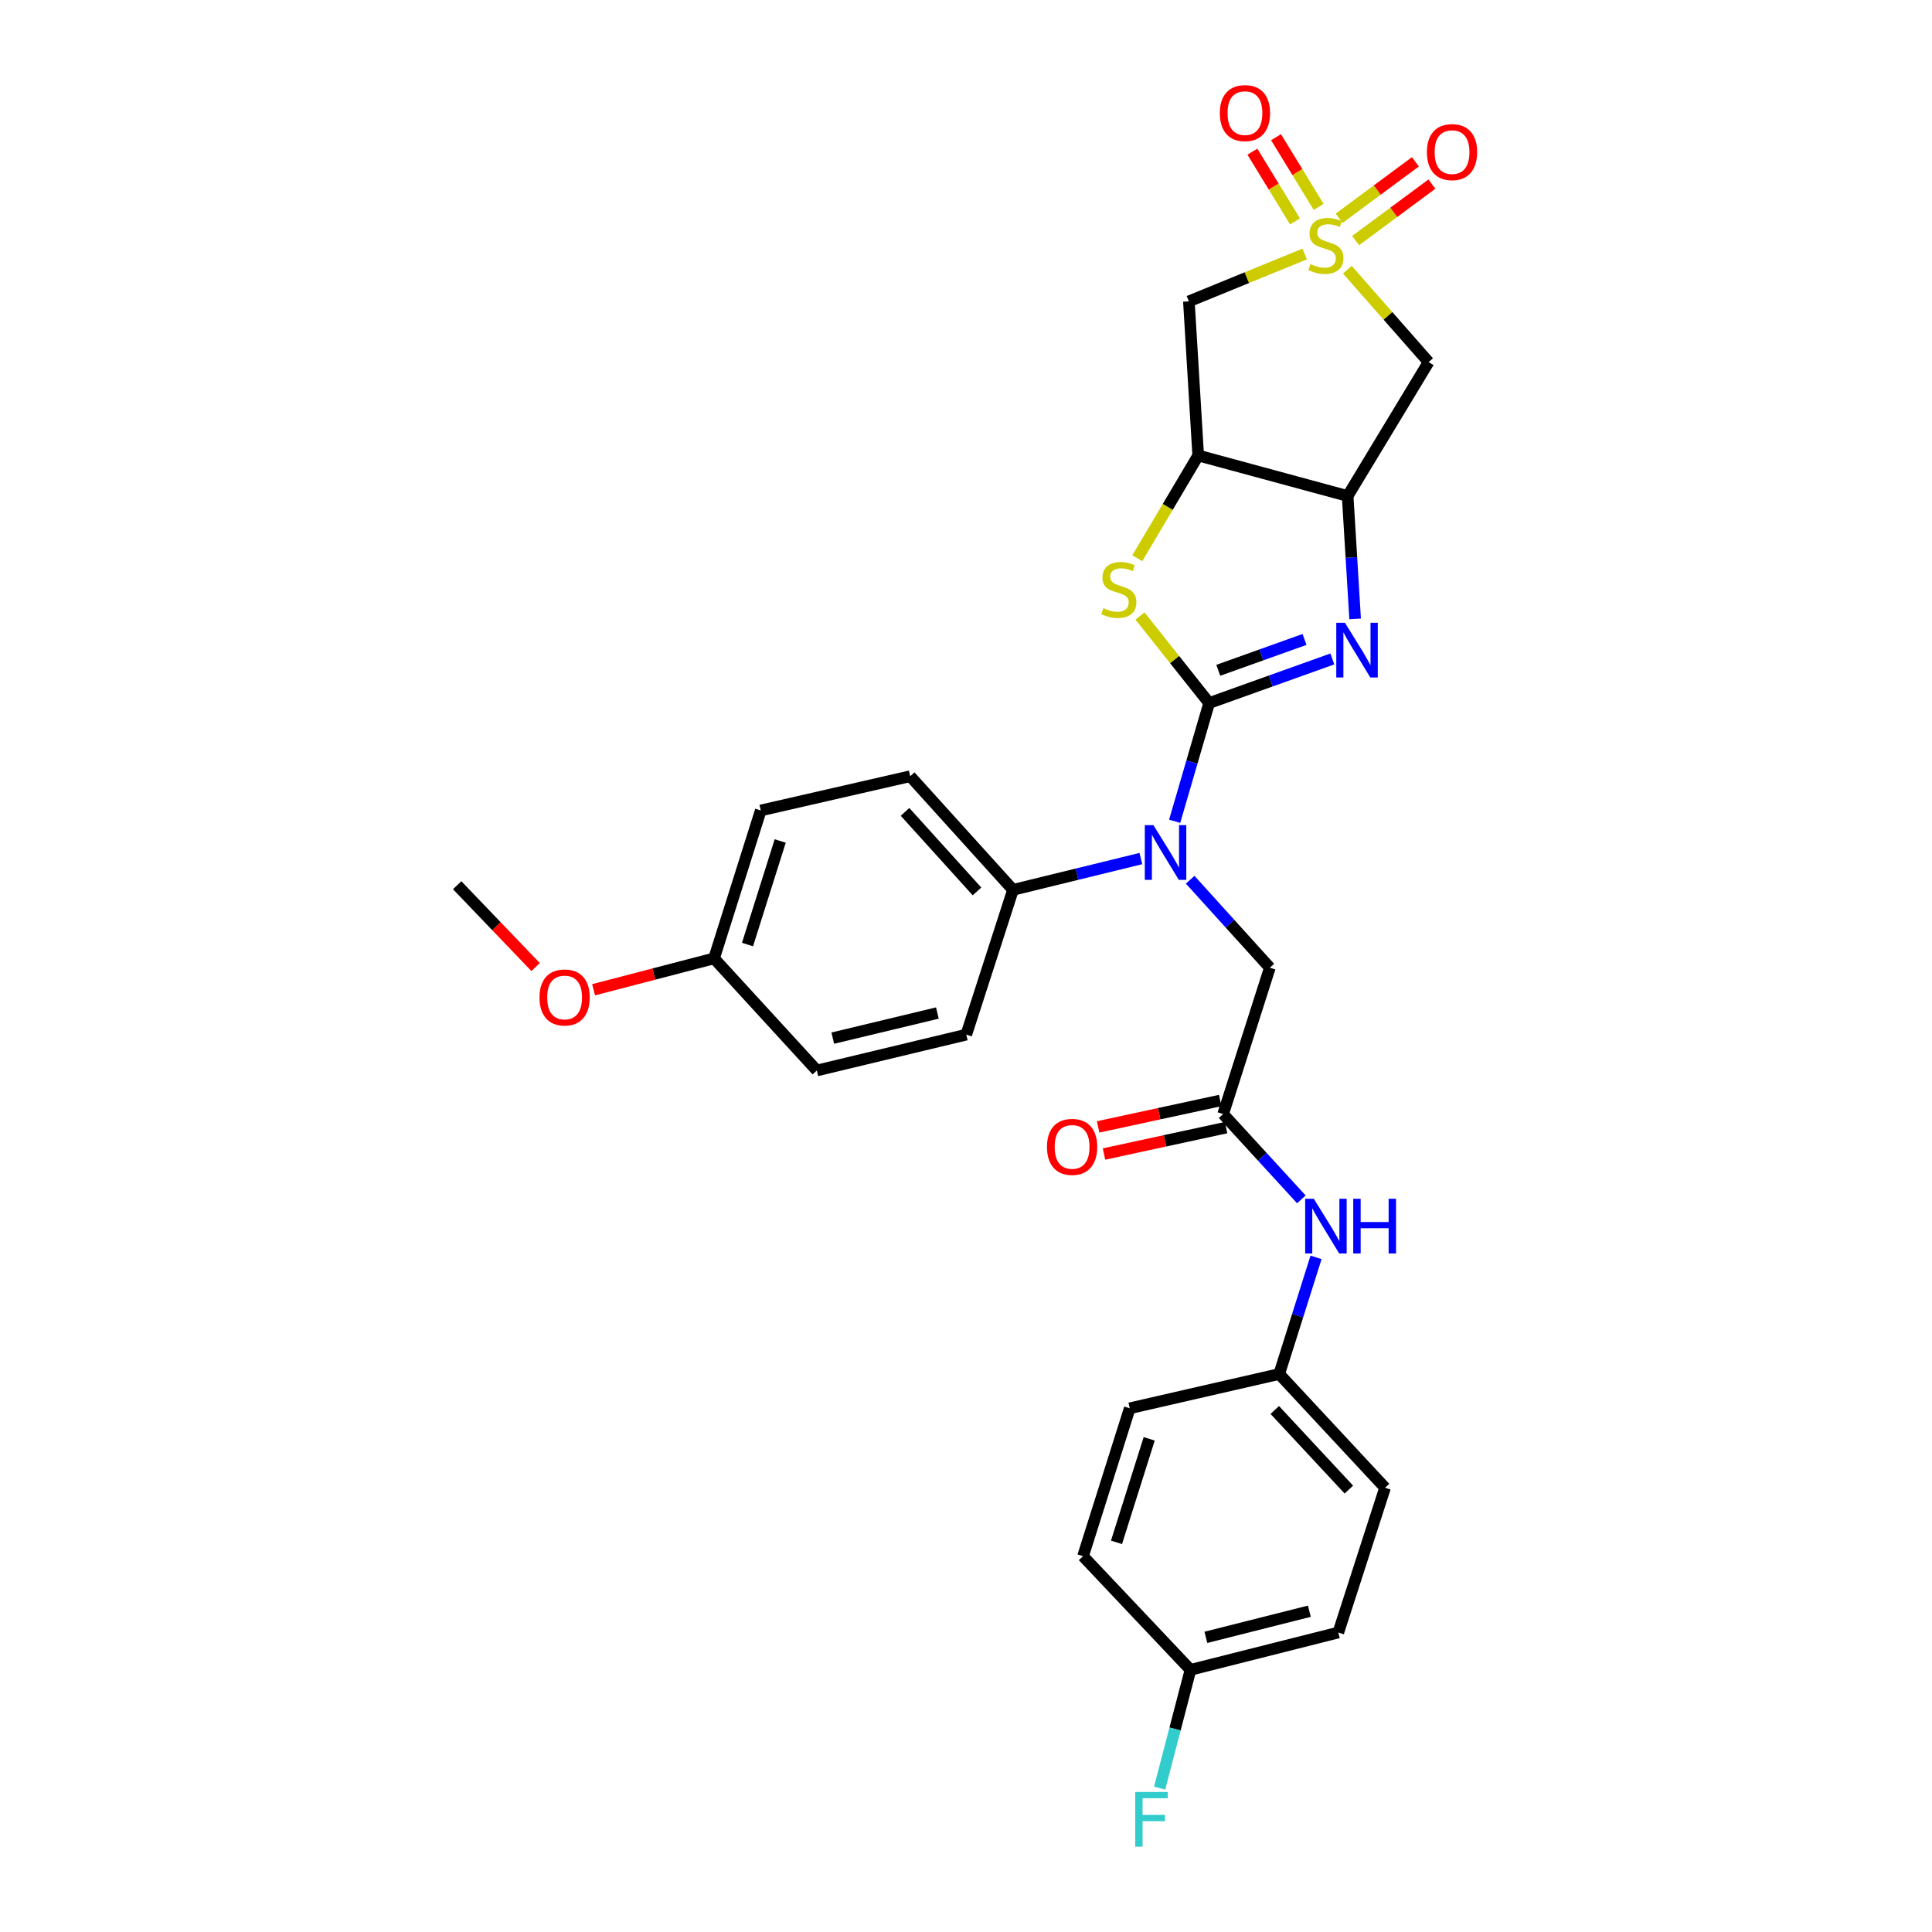 <?xml version='1.0' encoding='iso-8859-1'?>
<svg version='1.1' baseProfile='full'
              xmlns='http://www.w3.org/2000/svg'
                      xmlns:rdkit='http://www.rdkit.org/xml'
                      xmlns:xlink='http://www.w3.org/1999/xlink'
                  xml:space='preserve'
width='1000px' height='1000px' viewBox='0 0 1000 1000'>
<!-- END OF HEADER -->
<rect style='opacity:1.0;fill:#FFFFFF;stroke:none' width='1000' height='1000' x='0' y='0'> </rect>
<path class='bond-1' d='M 625.85,363.891 L 657.737,352.48' style='fill:none;fill-rule:evenodd;stroke:#000000;stroke-width:6px;stroke-linecap:butt;stroke-linejoin:miter;stroke-opacity:1' />
<path class='bond-1' d='M 657.737,352.48 L 689.624,341.069' style='fill:none;fill-rule:evenodd;stroke:#0000FF;stroke-width:6px;stroke-linecap:butt;stroke-linejoin:miter;stroke-opacity:1' />
<path class='bond-1' d='M 630.579,346.949 L 652.899,338.961' style='fill:none;fill-rule:evenodd;stroke:#000000;stroke-width:6px;stroke-linecap:butt;stroke-linejoin:miter;stroke-opacity:1' />
<path class='bond-1' d='M 652.899,338.961 L 675.22,330.973' style='fill:none;fill-rule:evenodd;stroke:#0000FF;stroke-width:6px;stroke-linecap:butt;stroke-linejoin:miter;stroke-opacity:1' />
<path class='bond-2' d='M 625.85,363.891 L 607.957,341.372' style='fill:none;fill-rule:evenodd;stroke:#000000;stroke-width:6px;stroke-linecap:butt;stroke-linejoin:miter;stroke-opacity:1' />
<path class='bond-2' d='M 607.957,341.372 L 590.064,318.853' style='fill:none;fill-rule:evenodd;stroke:#CCCC00;stroke-width:6px;stroke-linecap:butt;stroke-linejoin:miter;stroke-opacity:1' />
<path class='bond-5' d='M 625.85,363.891 L 616.926,394.491' style='fill:none;fill-rule:evenodd;stroke:#000000;stroke-width:6px;stroke-linecap:butt;stroke-linejoin:miter;stroke-opacity:1' />
<path class='bond-5' d='M 616.926,394.491 L 608.001,425.092' style='fill:none;fill-rule:evenodd;stroke:#0000FF;stroke-width:6px;stroke-linecap:butt;stroke-linejoin:miter;stroke-opacity:1' />
<path class='bond-0' d='M 675.296,131.474 L 645.328,143.731' style='fill:none;fill-rule:evenodd;stroke:#CCCC00;stroke-width:6px;stroke-linecap:butt;stroke-linejoin:miter;stroke-opacity:1' />
<path class='bond-0' d='M 645.328,143.731 L 615.361,155.988' style='fill:none;fill-rule:evenodd;stroke:#000000;stroke-width:6px;stroke-linecap:butt;stroke-linejoin:miter;stroke-opacity:1' />
<path class='bond-9' d='M 682.55,107.102 L 671.512,89.057' style='fill:none;fill-rule:evenodd;stroke:#CCCC00;stroke-width:6px;stroke-linecap:butt;stroke-linejoin:miter;stroke-opacity:1' />
<path class='bond-9' d='M 671.512,89.057 L 660.473,71.011' style='fill:none;fill-rule:evenodd;stroke:#FF0000;stroke-width:6px;stroke-linecap:butt;stroke-linejoin:miter;stroke-opacity:1' />
<path class='bond-9' d='M 670.302,114.595 L 659.263,96.549' style='fill:none;fill-rule:evenodd;stroke:#CCCC00;stroke-width:6px;stroke-linecap:butt;stroke-linejoin:miter;stroke-opacity:1' />
<path class='bond-9' d='M 659.263,96.549 L 648.224,78.504' style='fill:none;fill-rule:evenodd;stroke:#FF0000;stroke-width:6px;stroke-linecap:butt;stroke-linejoin:miter;stroke-opacity:1' />
<path class='bond-10' d='M 701.674,124.521 L 721.413,109.907' style='fill:none;fill-rule:evenodd;stroke:#CCCC00;stroke-width:6px;stroke-linecap:butt;stroke-linejoin:miter;stroke-opacity:1' />
<path class='bond-10' d='M 721.413,109.907 L 741.153,95.293' style='fill:none;fill-rule:evenodd;stroke:#FF0000;stroke-width:6px;stroke-linecap:butt;stroke-linejoin:miter;stroke-opacity:1' />
<path class='bond-10' d='M 693.13,112.981 L 712.87,98.367' style='fill:none;fill-rule:evenodd;stroke:#CCCC00;stroke-width:6px;stroke-linecap:butt;stroke-linejoin:miter;stroke-opacity:1' />
<path class='bond-10' d='M 712.87,98.367 L 732.61,83.753' style='fill:none;fill-rule:evenodd;stroke:#FF0000;stroke-width:6px;stroke-linecap:butt;stroke-linejoin:miter;stroke-opacity:1' />
<path class='bond-30' d='M 697.384,139.59 L 718.417,163.508' style='fill:none;fill-rule:evenodd;stroke:#CCCC00;stroke-width:6px;stroke-linecap:butt;stroke-linejoin:miter;stroke-opacity:1' />
<path class='bond-30' d='M 718.417,163.508 L 739.45,187.425' style='fill:none;fill-rule:evenodd;stroke:#000000;stroke-width:6px;stroke-linecap:butt;stroke-linejoin:miter;stroke-opacity:1' />
<path class='bond-3' d='M 701.413,320.34 L 699.476,288.534' style='fill:none;fill-rule:evenodd;stroke:#0000FF;stroke-width:6px;stroke-linecap:butt;stroke-linejoin:miter;stroke-opacity:1' />
<path class='bond-3' d='M 699.476,288.534 L 697.539,256.729' style='fill:none;fill-rule:evenodd;stroke:#000000;stroke-width:6px;stroke-linecap:butt;stroke-linejoin:miter;stroke-opacity:1' />
<path class='bond-4' d='M 588.669,288.927 L 604.428,262.342' style='fill:none;fill-rule:evenodd;stroke:#CCCC00;stroke-width:6px;stroke-linecap:butt;stroke-linejoin:miter;stroke-opacity:1' />
<path class='bond-4' d='M 604.428,262.342 L 620.187,235.757' style='fill:none;fill-rule:evenodd;stroke:#000000;stroke-width:6px;stroke-linecap:butt;stroke-linejoin:miter;stroke-opacity:1' />
<path class='bond-6' d='M 697.539,256.729 L 739.45,187.425' style='fill:none;fill-rule:evenodd;stroke:#000000;stroke-width:6px;stroke-linecap:butt;stroke-linejoin:miter;stroke-opacity:1' />
<path class='bond-29' d='M 697.539,256.729 L 620.187,235.757' style='fill:none;fill-rule:evenodd;stroke:#000000;stroke-width:6px;stroke-linecap:butt;stroke-linejoin:miter;stroke-opacity:1' />
<path class='bond-7' d='M 620.187,235.757 L 615.361,155.988' style='fill:none;fill-rule:evenodd;stroke:#000000;stroke-width:6px;stroke-linecap:butt;stroke-linejoin:miter;stroke-opacity:1' />
<path class='bond-11' d='M 616.034,455.348 L 636.653,478.117' style='fill:none;fill-rule:evenodd;stroke:#0000FF;stroke-width:6px;stroke-linecap:butt;stroke-linejoin:miter;stroke-opacity:1' />
<path class='bond-11' d='M 636.653,478.117 L 657.271,500.886' style='fill:none;fill-rule:evenodd;stroke:#000000;stroke-width:6px;stroke-linecap:butt;stroke-linejoin:miter;stroke-opacity:1' />
<path class='bond-12' d='M 590.511,444.392 L 557.416,452.489' style='fill:none;fill-rule:evenodd;stroke:#0000FF;stroke-width:6px;stroke-linecap:butt;stroke-linejoin:miter;stroke-opacity:1' />
<path class='bond-12' d='M 557.416,452.489 L 524.32,460.587' style='fill:none;fill-rule:evenodd;stroke:#000000;stroke-width:6px;stroke-linecap:butt;stroke-linejoin:miter;stroke-opacity:1' />
<path class='bond-8' d='M 633.093,576.635 L 657.271,500.886' style='fill:none;fill-rule:evenodd;stroke:#000000;stroke-width:6px;stroke-linecap:butt;stroke-linejoin:miter;stroke-opacity:1' />
<path class='bond-13' d='M 633.093,576.635 L 653.339,598.711' style='fill:none;fill-rule:evenodd;stroke:#000000;stroke-width:6px;stroke-linecap:butt;stroke-linejoin:miter;stroke-opacity:1' />
<path class='bond-13' d='M 653.339,598.711 L 673.584,620.787' style='fill:none;fill-rule:evenodd;stroke:#0000FF;stroke-width:6px;stroke-linecap:butt;stroke-linejoin:miter;stroke-opacity:1' />
<path class='bond-14' d='M 631.576,569.618 L 599.985,576.451' style='fill:none;fill-rule:evenodd;stroke:#000000;stroke-width:6px;stroke-linecap:butt;stroke-linejoin:miter;stroke-opacity:1' />
<path class='bond-14' d='M 599.985,576.451 L 568.394,583.285' style='fill:none;fill-rule:evenodd;stroke:#FF0000;stroke-width:6px;stroke-linecap:butt;stroke-linejoin:miter;stroke-opacity:1' />
<path class='bond-14' d='M 634.611,583.652 L 603.02,590.485' style='fill:none;fill-rule:evenodd;stroke:#000000;stroke-width:6px;stroke-linecap:butt;stroke-linejoin:miter;stroke-opacity:1' />
<path class='bond-14' d='M 603.02,590.485 L 571.429,597.319' style='fill:none;fill-rule:evenodd;stroke:#FF0000;stroke-width:6px;stroke-linecap:butt;stroke-linejoin:miter;stroke-opacity:1' />
<path class='bond-15' d='M 524.32,460.587 L 471.114,401.773' style='fill:none;fill-rule:evenodd;stroke:#000000;stroke-width:6px;stroke-linecap:butt;stroke-linejoin:miter;stroke-opacity:1' />
<path class='bond-15' d='M 505.691,461.397 L 468.447,420.228' style='fill:none;fill-rule:evenodd;stroke:#000000;stroke-width:6px;stroke-linecap:butt;stroke-linejoin:miter;stroke-opacity:1' />
<path class='bond-16' d='M 524.32,460.587 L 500.142,535.522' style='fill:none;fill-rule:evenodd;stroke:#000000;stroke-width:6px;stroke-linecap:butt;stroke-linejoin:miter;stroke-opacity:1' />
<path class='bond-17' d='M 681.185,650.81 L 671.649,681' style='fill:none;fill-rule:evenodd;stroke:#0000FF;stroke-width:6px;stroke-linecap:butt;stroke-linejoin:miter;stroke-opacity:1' />
<path class='bond-17' d='M 671.649,681 L 662.113,711.19' style='fill:none;fill-rule:evenodd;stroke:#000000;stroke-width:6px;stroke-linecap:butt;stroke-linejoin:miter;stroke-opacity:1' />
<path class='bond-20' d='M 471.114,401.773 L 393.77,419.49' style='fill:none;fill-rule:evenodd;stroke:#000000;stroke-width:6px;stroke-linecap:butt;stroke-linejoin:miter;stroke-opacity:1' />
<path class='bond-21' d='M 500.142,535.522 L 422.79,554.084' style='fill:none;fill-rule:evenodd;stroke:#000000;stroke-width:6px;stroke-linecap:butt;stroke-linejoin:miter;stroke-opacity:1' />
<path class='bond-21' d='M 485.189,524.344 L 431.042,537.338' style='fill:none;fill-rule:evenodd;stroke:#000000;stroke-width:6px;stroke-linecap:butt;stroke-linejoin:miter;stroke-opacity:1' />
<path class='bond-23' d='M 662.113,711.19 L 584.761,728.922' style='fill:none;fill-rule:evenodd;stroke:#000000;stroke-width:6px;stroke-linecap:butt;stroke-linejoin:miter;stroke-opacity:1' />
<path class='bond-24' d='M 662.113,711.19 L 716.899,770.051' style='fill:none;fill-rule:evenodd;stroke:#000000;stroke-width:6px;stroke-linecap:butt;stroke-linejoin:miter;stroke-opacity:1' />
<path class='bond-24' d='M 659.821,729.802 L 698.171,771.005' style='fill:none;fill-rule:evenodd;stroke:#000000;stroke-width:6px;stroke-linecap:butt;stroke-linejoin:miter;stroke-opacity:1' />
<path class='bond-18' d='M 616.19,864.307 L 692.713,844.987' style='fill:none;fill-rule:evenodd;stroke:#000000;stroke-width:6px;stroke-linecap:butt;stroke-linejoin:miter;stroke-opacity:1' />
<path class='bond-18' d='M 624.154,847.487 L 677.72,833.963' style='fill:none;fill-rule:evenodd;stroke:#000000;stroke-width:6px;stroke-linecap:butt;stroke-linejoin:miter;stroke-opacity:1' />
<path class='bond-22' d='M 616.19,864.307 L 608.207,894.915' style='fill:none;fill-rule:evenodd;stroke:#000000;stroke-width:6px;stroke-linecap:butt;stroke-linejoin:miter;stroke-opacity:1' />
<path class='bond-22' d='M 608.207,894.915 L 600.223,925.524' style='fill:none;fill-rule:evenodd;stroke:#33CCCC;stroke-width:6px;stroke-linecap:butt;stroke-linejoin:miter;stroke-opacity:1' />
<path class='bond-32' d='M 616.19,864.307 L 560.575,805.477' style='fill:none;fill-rule:evenodd;stroke:#000000;stroke-width:6px;stroke-linecap:butt;stroke-linejoin:miter;stroke-opacity:1' />
<path class='bond-19' d='M 369.592,496.06 L 422.79,554.084' style='fill:none;fill-rule:evenodd;stroke:#000000;stroke-width:6px;stroke-linecap:butt;stroke-linejoin:miter;stroke-opacity:1' />
<path class='bond-27' d='M 369.592,496.06 L 338.415,504.178' style='fill:none;fill-rule:evenodd;stroke:#000000;stroke-width:6px;stroke-linecap:butt;stroke-linejoin:miter;stroke-opacity:1' />
<path class='bond-27' d='M 338.415,504.178 L 307.238,512.297' style='fill:none;fill-rule:evenodd;stroke:#FF0000;stroke-width:6px;stroke-linecap:butt;stroke-linejoin:miter;stroke-opacity:1' />
<path class='bond-31' d='M 369.592,496.06 L 393.77,419.49' style='fill:none;fill-rule:evenodd;stroke:#000000;stroke-width:6px;stroke-linecap:butt;stroke-linejoin:miter;stroke-opacity:1' />
<path class='bond-31' d='M 386.911,488.898 L 403.835,435.299' style='fill:none;fill-rule:evenodd;stroke:#000000;stroke-width:6px;stroke-linecap:butt;stroke-linejoin:miter;stroke-opacity:1' />
<path class='bond-26' d='M 584.761,728.922 L 560.575,805.477' style='fill:none;fill-rule:evenodd;stroke:#000000;stroke-width:6px;stroke-linecap:butt;stroke-linejoin:miter;stroke-opacity:1' />
<path class='bond-26' d='M 594.825,744.731 L 577.895,798.319' style='fill:none;fill-rule:evenodd;stroke:#000000;stroke-width:6px;stroke-linecap:butt;stroke-linejoin:miter;stroke-opacity:1' />
<path class='bond-25' d='M 716.899,770.051 L 692.713,844.987' style='fill:none;fill-rule:evenodd;stroke:#000000;stroke-width:6px;stroke-linecap:butt;stroke-linejoin:miter;stroke-opacity:1' />
<path class='bond-28' d='M 277.23,500.543 L 256.927,479.36' style='fill:none;fill-rule:evenodd;stroke:#FF0000;stroke-width:6px;stroke-linecap:butt;stroke-linejoin:miter;stroke-opacity:1' />
<path class='bond-28' d='M 256.927,479.36 L 236.625,458.178' style='fill:none;fill-rule:evenodd;stroke:#000000;stroke-width:6px;stroke-linecap:butt;stroke-linejoin:miter;stroke-opacity:1' />
<path  class='atom-1' d='M 678.291 136.696
Q 678.611 136.816, 679.931 137.376
Q 681.251 137.936, 682.691 138.296
Q 684.171 138.616, 685.611 138.616
Q 688.291 138.616, 689.851 137.336
Q 691.411 136.016, 691.411 133.736
Q 691.411 132.176, 690.611 131.216
Q 689.851 130.256, 688.651 129.736
Q 687.451 129.216, 685.451 128.616
Q 682.931 127.856, 681.411 127.136
Q 679.931 126.416, 678.851 124.896
Q 677.811 123.376, 677.811 120.816
Q 677.811 117.256, 680.211 115.056
Q 682.651 112.856, 687.451 112.856
Q 690.731 112.856, 694.451 114.416
L 693.531 117.496
Q 690.131 116.096, 687.571 116.096
Q 684.811 116.096, 683.291 117.256
Q 681.771 118.376, 681.811 120.336
Q 681.811 121.856, 682.571 122.776
Q 683.371 123.696, 684.491 124.216
Q 685.651 124.736, 687.571 125.336
Q 690.131 126.136, 691.651 126.936
Q 693.171 127.736, 694.251 129.376
Q 695.371 130.976, 695.371 133.736
Q 695.371 137.656, 692.731 139.776
Q 690.131 141.856, 685.771 141.856
Q 683.251 141.856, 681.331 141.296
Q 679.451 140.776, 677.211 139.856
L 678.291 136.696
' fill='#CCCC00'/>
<path  class='atom-2' d='M 696.137 322.338
L 705.417 337.338
Q 706.337 338.818, 707.817 341.498
Q 709.297 344.178, 709.377 344.338
L 709.377 322.338
L 713.137 322.338
L 713.137 350.658
L 709.257 350.658
L 699.297 334.258
Q 698.137 332.338, 696.897 330.138
Q 695.697 327.938, 695.337 327.258
L 695.337 350.658
L 691.657 350.658
L 691.657 322.338
L 696.137 322.338
' fill='#0000FF'/>
<path  class='atom-3' d='M 571.106 314.781
Q 571.426 314.901, 572.746 315.461
Q 574.066 316.021, 575.506 316.381
Q 576.986 316.701, 578.426 316.701
Q 581.106 316.701, 582.666 315.421
Q 584.226 314.101, 584.226 311.821
Q 584.226 310.261, 583.426 309.301
Q 582.666 308.341, 581.466 307.821
Q 580.266 307.301, 578.266 306.701
Q 575.746 305.941, 574.226 305.221
Q 572.746 304.501, 571.666 302.981
Q 570.626 301.461, 570.626 298.901
Q 570.626 295.341, 573.026 293.141
Q 575.466 290.941, 580.266 290.941
Q 583.546 290.941, 587.266 292.501
L 586.346 295.581
Q 582.946 294.181, 580.386 294.181
Q 577.626 294.181, 576.106 295.341
Q 574.586 296.461, 574.626 298.421
Q 574.626 299.941, 575.386 300.861
Q 576.186 301.781, 577.306 302.301
Q 578.466 302.821, 580.386 303.421
Q 582.946 304.221, 584.466 305.021
Q 585.986 305.821, 587.066 307.461
Q 588.186 309.061, 588.186 311.821
Q 588.186 315.741, 585.546 317.861
Q 582.946 319.941, 578.586 319.941
Q 576.066 319.941, 574.146 319.381
Q 572.266 318.861, 570.026 317.941
L 571.106 314.781
' fill='#CCCC00'/>
<path  class='atom-6' d='M 597.024 427.107
L 606.304 442.107
Q 607.224 443.587, 608.704 446.267
Q 610.184 448.947, 610.264 449.107
L 610.264 427.107
L 614.024 427.107
L 614.024 455.427
L 610.144 455.427
L 600.184 439.027
Q 599.024 437.107, 597.784 434.907
Q 596.584 432.707, 596.224 432.027
L 596.224 455.427
L 592.544 455.427
L 592.544 427.107
L 597.024 427.107
' fill='#0000FF'/>
<path  class='atom-10' d='M 631.381 58.542
Q 631.381 51.742, 634.741 47.943
Q 638.101 44.142, 644.381 44.142
Q 650.661 44.142, 654.021 47.943
Q 657.381 51.742, 657.381 58.542
Q 657.381 65.422, 653.981 69.343
Q 650.581 73.222, 644.381 73.222
Q 638.141 73.222, 634.741 69.343
Q 631.381 65.463, 631.381 58.542
M 644.381 70.022
Q 648.701 70.022, 651.021 67.142
Q 653.381 64.222, 653.381 58.542
Q 653.381 52.983, 651.021 50.182
Q 648.701 47.343, 644.381 47.343
Q 640.061 47.343, 637.701 50.142
Q 635.381 52.943, 635.381 58.542
Q 635.381 64.263, 637.701 67.142
Q 640.061 70.022, 644.381 70.022
' fill='#FF0000'/>
<path  class='atom-11' d='M 738.567 78.732
Q 738.567 71.932, 741.927 68.132
Q 745.287 64.332, 751.567 64.332
Q 757.847 64.332, 761.207 68.132
Q 764.567 71.932, 764.567 78.732
Q 764.567 85.612, 761.167 89.532
Q 757.767 93.412, 751.567 93.412
Q 745.327 93.412, 741.927 89.532
Q 738.567 85.652, 738.567 78.732
M 751.567 90.212
Q 755.887 90.212, 758.207 87.332
Q 760.567 84.412, 760.567 78.732
Q 760.567 73.172, 758.207 70.372
Q 755.887 67.532, 751.567 67.532
Q 747.247 67.532, 744.887 70.332
Q 742.567 73.132, 742.567 78.732
Q 742.567 84.452, 744.887 87.332
Q 747.247 90.212, 751.567 90.212
' fill='#FF0000'/>
<path  class='atom-14' d='M 680.031 620.483
L 689.311 635.483
Q 690.231 636.963, 691.711 639.643
Q 693.191 642.323, 693.271 642.483
L 693.271 620.483
L 697.031 620.483
L 697.031 648.803
L 693.151 648.803
L 683.191 632.403
Q 682.031 630.483, 680.791 628.283
Q 679.591 626.083, 679.231 625.403
L 679.231 648.803
L 675.551 648.803
L 675.551 620.483
L 680.031 620.483
' fill='#0000FF'/>
<path  class='atom-14' d='M 700.431 620.483
L 704.271 620.483
L 704.271 632.523
L 718.751 632.523
L 718.751 620.483
L 722.591 620.483
L 722.591 648.803
L 718.751 648.803
L 718.751 635.723
L 704.271 635.723
L 704.271 648.803
L 700.431 648.803
L 700.431 620.483
' fill='#0000FF'/>
<path  class='atom-15' d='M 541.912 593.626
Q 541.912 586.826, 545.272 583.026
Q 548.632 579.226, 554.912 579.226
Q 561.192 579.226, 564.552 583.026
Q 567.912 586.826, 567.912 593.626
Q 567.912 600.506, 564.512 604.426
Q 561.112 608.306, 554.912 608.306
Q 548.672 608.306, 545.272 604.426
Q 541.912 600.546, 541.912 593.626
M 554.912 605.106
Q 559.232 605.106, 561.552 602.226
Q 563.912 599.306, 563.912 593.626
Q 563.912 588.066, 561.552 585.266
Q 559.232 582.426, 554.912 582.426
Q 550.592 582.426, 548.232 585.226
Q 545.912 588.026, 545.912 593.626
Q 545.912 599.346, 548.232 602.226
Q 550.592 605.106, 554.912 605.106
' fill='#FF0000'/>
<path  class='atom-23' d='M 587.589 927.523
L 604.429 927.523
L 604.429 930.763
L 591.389 930.763
L 591.389 939.363
L 602.989 939.363
L 602.989 942.643
L 591.389 942.643
L 591.389 955.843
L 587.589 955.843
L 587.589 927.523
' fill='#33CCCC'/>
<path  class='atom-28' d='M 279.24 516.282
Q 279.24 509.482, 282.6 505.682
Q 285.96 501.882, 292.24 501.882
Q 298.52 501.882, 301.88 505.682
Q 305.24 509.482, 305.24 516.282
Q 305.24 523.162, 301.84 527.082
Q 298.44 530.962, 292.24 530.962
Q 286 530.962, 282.6 527.082
Q 279.24 523.202, 279.24 516.282
M 292.24 527.762
Q 296.56 527.762, 298.88 524.882
Q 301.24 521.962, 301.24 516.282
Q 301.24 510.722, 298.88 507.922
Q 296.56 505.082, 292.24 505.082
Q 287.92 505.082, 285.56 507.882
Q 283.24 510.682, 283.24 516.282
Q 283.24 522.002, 285.56 524.882
Q 287.92 527.762, 292.24 527.762
' fill='#FF0000'/>
</svg>

